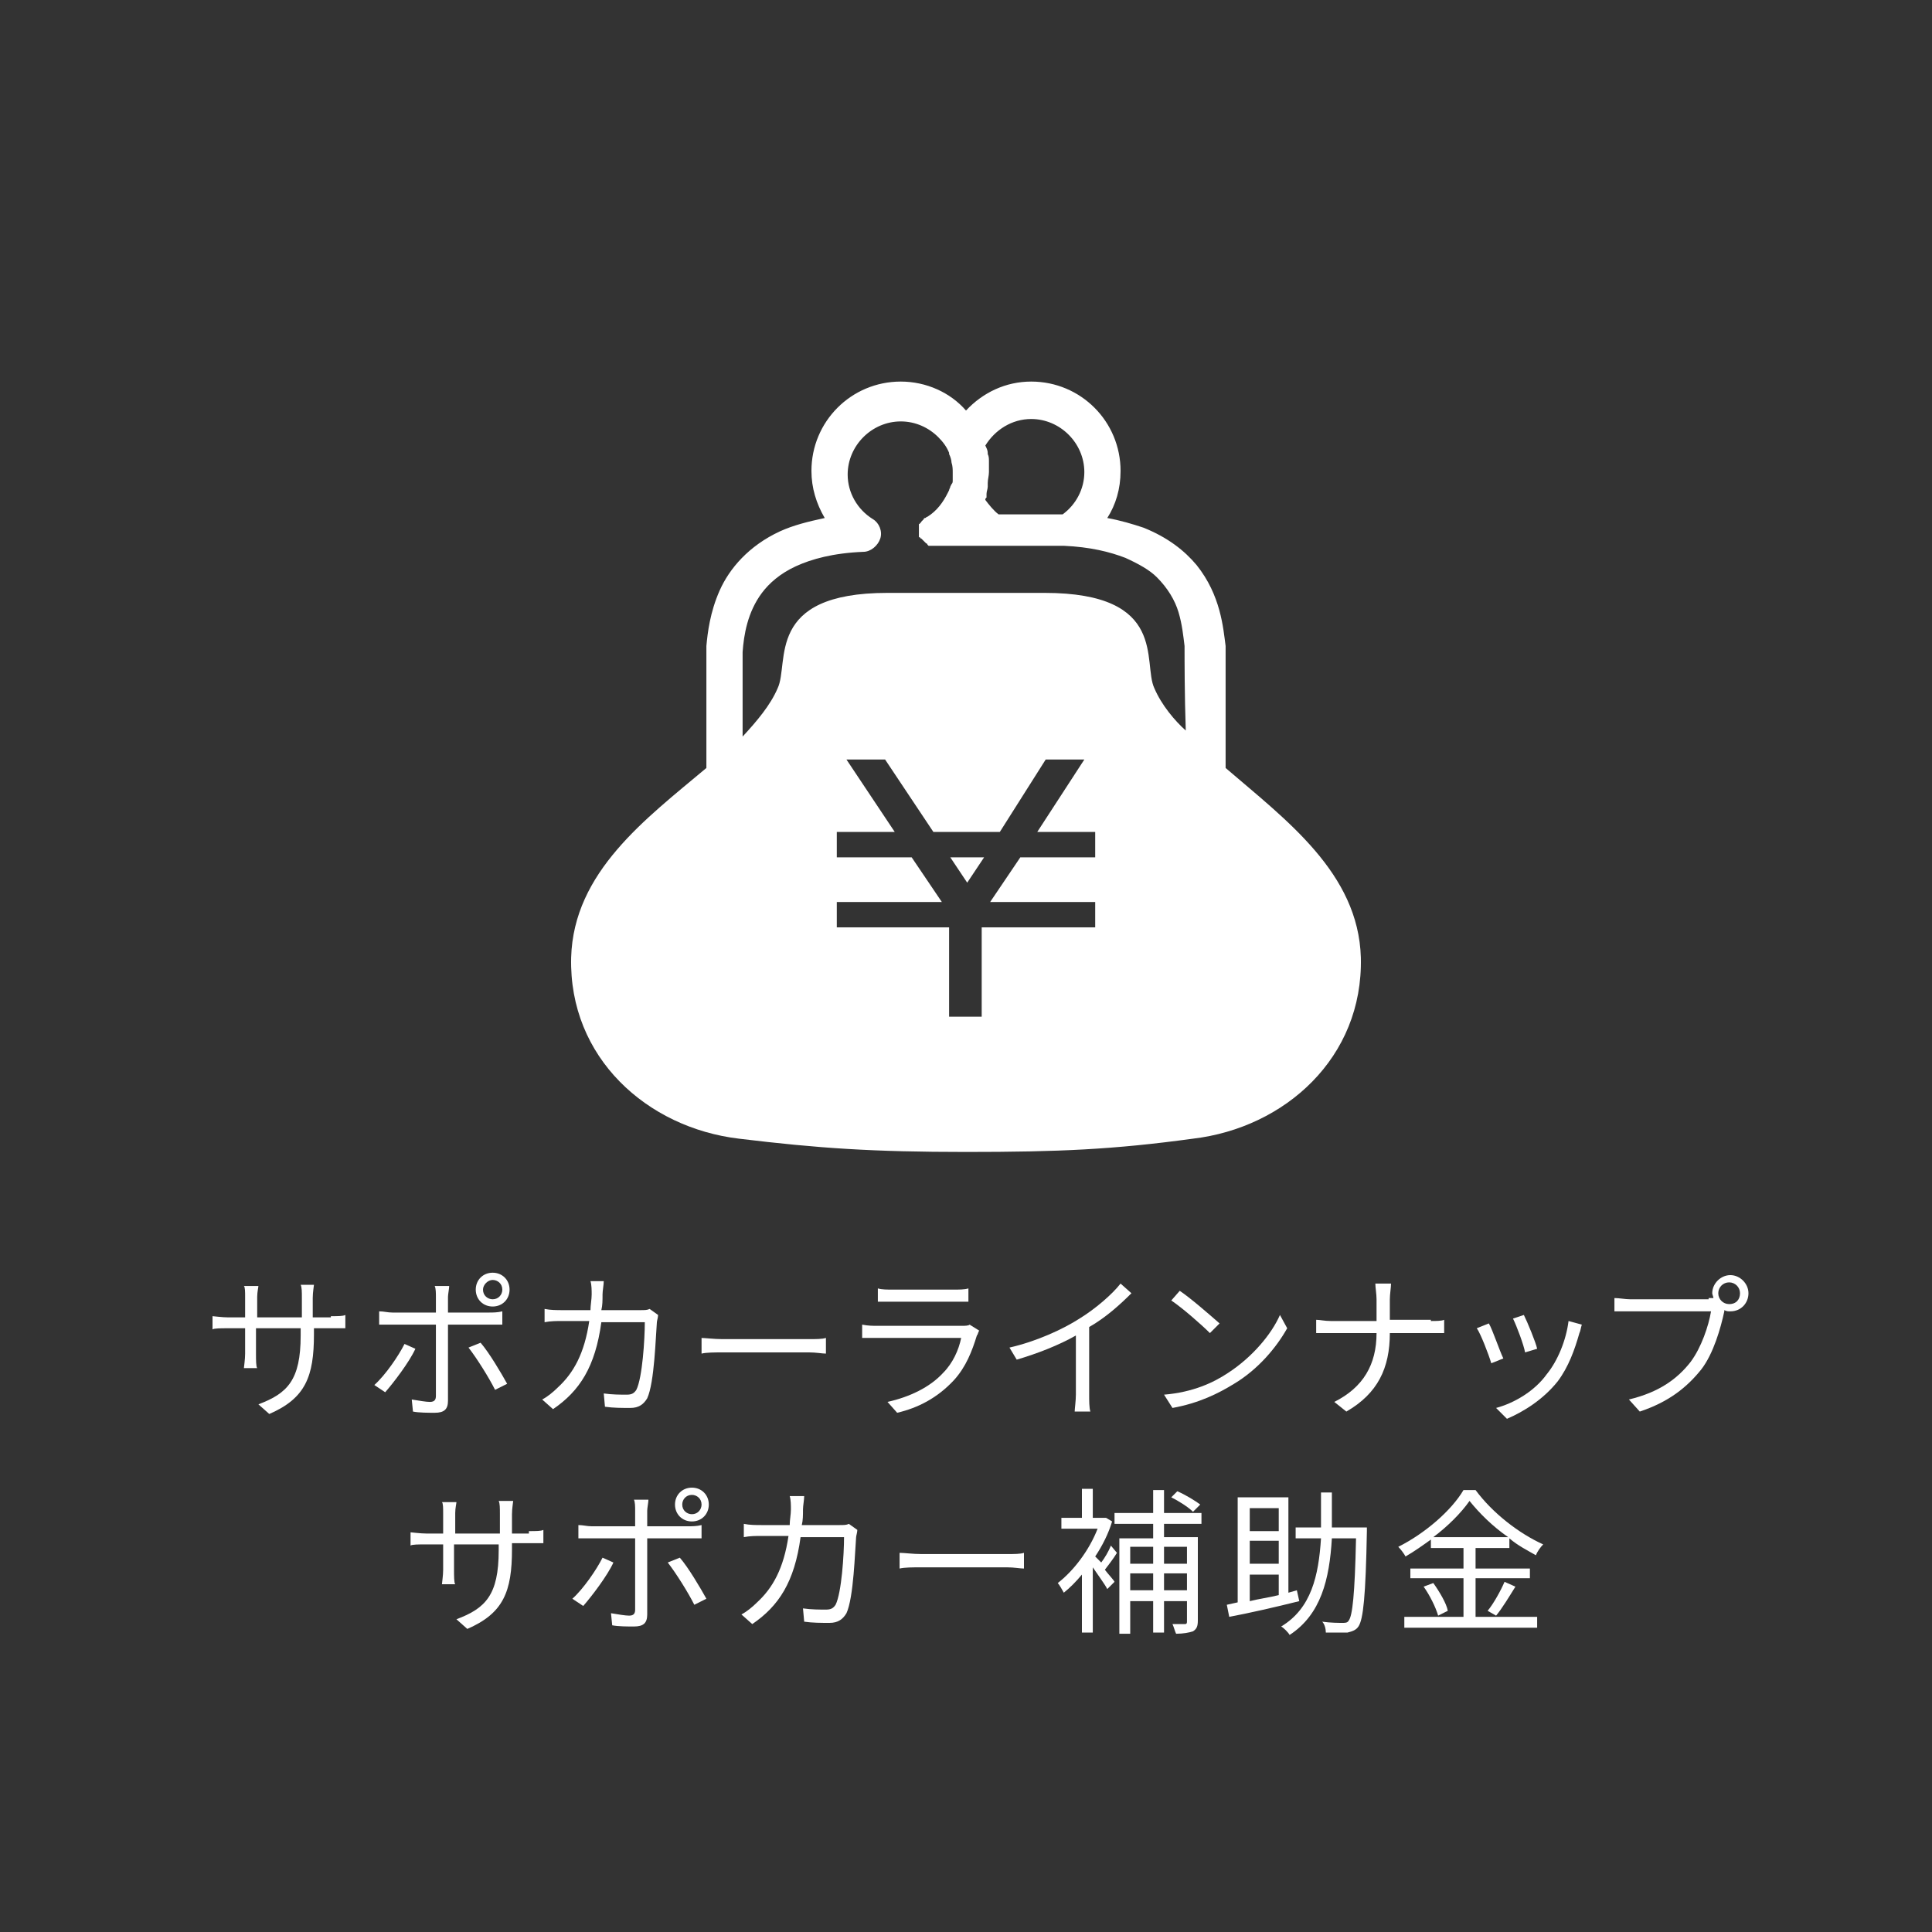 <?xml version="1.0" encoding="utf-8"?>
<!-- Generator: Adobe Illustrator 24.3.0, SVG Export Plug-In . SVG Version: 6.00 Build 0)  -->
<svg version="1.1" id="レイヤー_1" xmlns="http://www.w3.org/2000/svg" xmlns:xlink="http://www.w3.org/1999/xlink" x="0px"
	 y="0px" width="160px" height="160px" viewBox="0 0 160 160" style="enable-background:new 0 0 160 160;" xml:space="preserve">
<rect x="0" y="0" width="160" height="160" fill="#333333" stroke="none"/>
<style type="text/css">
	.st0{fill:#FFFFFF;}
</style>
<g>
	<path class="st0" d="M27.4,109c0.6,0,1,0,1.2-0.1v1.1c-0.1,0-0.6,0-1.2,0h-1.4v0.5c0,3.5-0.7,5.3-3.7,6.6l-0.9-0.8
		c2.4-0.9,3.5-2,3.5-5.7V110h-3.7v2.1c0,0.5,0,1.1,0.1,1.2h-1.1c0-0.1,0.1-0.7,0.1-1.2V110h-1.4c-0.6,0-1.2,0-1.3,0.1v-1.1
		c0.1,0,0.8,0.1,1.3,0.1h1.4v-1.7c0-0.4,0-0.8-0.1-0.9h1.2c0,0.1-0.1,0.5-0.1,0.9v1.7h3.7v-1.6c0-0.5,0-0.9-0.1-1.1H26
		c0,0.1-0.1,0.6-0.1,1.1v1.6H27.4z"/>
	<path class="st0" d="M34.4,111.7c-0.5,1.1-1.8,2.8-2.5,3.6l-0.9-0.6c0.9-0.8,2-2.4,2.5-3.4L34.4,111.7z M37.1,109.7v6.3
		c0,0.7-0.3,1-1.1,1c-0.5,0-1.3,0-1.8-0.1l-0.1-1c0.6,0.1,1.2,0.2,1.5,0.2c0.4,0,0.5-0.2,0.5-0.5v-5.9h-3.6c-0.4,0-0.8,0-1.1,0v-1.1
		c0.4,0,0.7,0.1,1.1,0.1h3.6v-1.3c0-0.3,0-0.7-0.1-0.9h1.2c0,0.2-0.1,0.7-0.1,0.9v1.3h3.4c0.3,0,0.7,0,1.1-0.1v1.1
		c-0.4,0-0.7,0-1.1,0H37.1z M39.8,111.2c0.7,0.8,1.7,2.5,2.2,3.4l-1,0.5c-0.5-1-1.5-2.6-2.2-3.5L39.8,111.2z M39.4,106.8
		c0-0.8,0.6-1.4,1.4-1.4c0.8,0,1.4,0.6,1.4,1.4c0,0.8-0.6,1.4-1.4,1.4C40,108.2,39.4,107.6,39.4,106.8z M40,106.8
		c0,0.5,0.4,0.8,0.8,0.8c0.5,0,0.8-0.4,0.8-0.8c0-0.5-0.4-0.8-0.8-0.8C40.4,106,40,106.4,40,106.8z"/>
	<path class="st0" d="M54.5,108.9c0,0.2-0.1,0.5-0.1,0.6c-0.1,1.2-0.2,5-0.8,6.3c-0.3,0.5-0.7,0.8-1.4,0.8c-0.7,0-1.4,0-2.1-0.1
		l-0.1-1.1c0.7,0.1,1.4,0.1,1.9,0.1c0.4,0,0.6-0.1,0.8-0.4c0.5-1,0.7-4.2,0.7-5.6h-3.6c-0.5,3.7-1.8,5.7-4,7.2l-0.9-0.8
		c0.4-0.2,0.9-0.6,1.3-1c1.3-1.2,2.2-2.8,2.6-5.5h-2.2c-0.5,0-1,0-1.5,0.1v-1.1c0.5,0.1,1,0.1,1.5,0.1h2.3c0-0.4,0.1-0.9,0.1-1.3
		c0-0.3,0-0.8-0.1-1.1H50c0,0.3-0.1,0.8-0.1,1.1c0,0.5,0,0.9-0.1,1.3H53c0.4,0,0.6,0,0.8-0.1L54.5,108.9z"/>
	<path class="st0" d="M58,110.8c0.4,0,1.1,0.1,1.8,0.1H67c0.6,0,1.1,0,1.4-0.1v1.3c-0.3,0-0.8-0.1-1.4-0.1h-7.1
		c-0.7,0-1.4,0-1.8,0.1V110.8z"/>
	<path class="st0" d="M81.1,110.2c-0.1,0.1-0.1,0.3-0.2,0.4c-0.4,1.3-0.9,2.6-1.9,3.7c-1.4,1.5-3,2.3-4.7,2.7l-0.8-0.9
		c1.8-0.4,3.5-1.2,4.6-2.4c0.8-0.8,1.3-1.9,1.5-2.9h-6.9c-0.3,0-0.8,0-1.3,0v-1.1c0.5,0.1,0.9,0.1,1.3,0.1h6.9c0.3,0,0.6,0,0.7-0.1
		L81.1,110.2z M72.7,106.7c0.3,0.1,0.8,0.1,1.2,0.1H79c0.4,0,0.9,0,1.2-0.1v1.1c-0.3,0-0.8,0-1.2,0h-5.1c-0.4,0-0.8,0-1.2,0V106.7z"
		/>
	<path class="st0" d="M93.7,107.1c-0.9,0.9-2.1,2-3.5,2.8v5.6c0,0.5,0,1.1,0.1,1.4H89c0-0.2,0.1-0.9,0.1-1.4v-4.9
		c-1.4,0.8-3.2,1.5-4.9,2l-0.6-1c2.2-0.5,4.4-1.5,5.8-2.4c1.3-0.8,2.7-2,3.4-2.9L93.7,107.1z"/>
	<path class="st0" d="M101.7,113.7c2-1.3,3.6-3.2,4.3-4.8l0.6,1.1c-0.9,1.6-2.4,3.4-4.4,4.6c-1.3,0.8-2.9,1.6-5.1,2l-0.7-1.1
		C98.8,115.3,100.5,114.5,101.7,113.7z M101,109.6l-0.8,0.8c-0.7-0.7-2.3-2.1-3.2-2.7l0.7-0.8C98.6,107.5,100.2,108.9,101,109.6z"/>
	<path class="st0" d="M118.5,109.4c0.4,0,0.9,0,1.1-0.1v1.1c-0.2,0-0.7,0-1.1,0h-3.4c0,2.9-1,5-3.6,6.5l-1-0.8
		c2.4-1.2,3.5-3.1,3.5-5.7h-3.8c-0.5,0-1,0-1.2,0v-1.1c0.3,0,0.7,0.1,1.2,0.1h3.8v-1.8c0-0.4-0.1-1-0.1-1.3h1.3
		c0,0.3-0.1,0.9-0.1,1.3v1.7H118.5z"/>
	<path class="st0" d="M124.5,112.5l-1,0.4c-0.2-0.7-0.9-2.5-1.2-2.9l1-0.4C123.6,110.1,124.2,111.9,124.5,112.5z M131,109.7
		c-0.1,0.3-0.1,0.5-0.2,0.7c-0.4,1.4-0.9,2.8-1.8,4c-1.2,1.5-2.8,2.5-4.2,3.1l-0.9-0.9c1.5-0.4,3.2-1.4,4.2-2.8
		c0.9-1.1,1.6-2.8,1.8-4.4L131,109.7z M127.3,111.7l-1,0.3c-0.1-0.6-0.7-2.2-1-2.8l0.9-0.3C126.5,109.5,127.2,111.2,127.3,111.7z"/>
	<path class="st0" d="M141.5,107.5c0.1,0,0.3,0,0.4,0c0-0.1-0.1-0.3-0.1-0.4c0-0.8,0.7-1.5,1.5-1.5c0.8,0,1.5,0.7,1.5,1.5
		c0,0.8-0.6,1.5-1.5,1.5c-0.2,0-0.3,0-0.5-0.1l0,0.1c-0.3,1.4-0.9,3.5-1.9,4.8c-1.2,1.5-2.7,2.7-5.1,3.5l-0.9-1
		c2.5-0.6,4-1.7,5.1-3.1c0.9-1.2,1.5-3,1.7-4.2h-6.7c-0.5,0-1,0-1.3,0v-1.1c0.4,0,0.9,0.1,1.3,0.1H141.5z M144.1,107.1
		c0-0.5-0.4-0.9-0.9-0.9c-0.5,0-0.9,0.4-0.9,0.9c0,0.5,0.4,0.9,0.9,0.9C143.8,108,144.1,107.6,144.1,107.1z"/>
</g>
<g>
	<path class="st0" d="M43.8,126.8c0.6,0,1,0,1.2-0.1v1.1c-0.1,0-0.6,0-1.2,0h-1.4v0.5c0,3.5-0.7,5.3-3.7,6.6l-0.9-0.8
		c2.4-0.9,3.5-2,3.5-5.7v-0.5h-3.7v2.1c0,0.5,0,1.1,0.1,1.2h-1.1c0-0.1,0.1-0.7,0.1-1.2v-2.1h-1.4c-0.6,0-1.2,0-1.3,0.1v-1.1
		c0.1,0,0.8,0.1,1.3,0.1h1.4v-1.7c0-0.4,0-0.8-0.1-0.9h1.2c0,0.1-0.1,0.5-0.1,0.9v1.7h3.7v-1.6c0-0.5,0-0.9-0.1-1.1h1.2
		c0,0.1-0.1,0.6-0.1,1.1v1.6H43.8z"/>
	<path class="st0" d="M50.8,129.4c-0.5,1.1-1.8,2.8-2.5,3.6l-0.9-0.6c0.9-0.8,2-2.4,2.5-3.4L50.8,129.4z M53.6,127.4v6.3
		c0,0.7-0.3,1-1.1,1c-0.5,0-1.3,0-1.8-0.1l-0.1-1c0.6,0.1,1.2,0.2,1.5,0.2c0.4,0,0.5-0.2,0.5-0.5v-5.9H49c-0.4,0-0.8,0-1.1,0v-1.1
		c0.4,0,0.7,0.1,1.1,0.1h3.6v-1.3c0-0.3,0-0.7-0.1-0.9h1.2c0,0.2-0.1,0.7-0.1,0.9v1.3h3.4c0.3,0,0.7,0,1.1-0.1v1.1
		c-0.4,0-0.7,0-1.1,0H53.6z M56.3,129c0.7,0.8,1.7,2.5,2.2,3.4l-1,0.5c-0.5-1-1.5-2.6-2.2-3.5L56.3,129z M55.9,124.6
		c0-0.8,0.6-1.4,1.4-1.4c0.8,0,1.4,0.6,1.4,1.4c0,0.8-0.6,1.4-1.4,1.4C56.5,126,55.9,125.4,55.9,124.6z M56.5,124.6
		c0,0.5,0.4,0.8,0.8,0.8c0.5,0,0.8-0.4,0.8-0.8c0-0.5-0.4-0.8-0.8-0.8C56.8,123.8,56.5,124.2,56.5,124.6z"/>
	<path class="st0" d="M71,126.7c0,0.2-0.1,0.5-0.1,0.6c-0.1,1.2-0.2,5-0.8,6.3c-0.3,0.5-0.7,0.8-1.4,0.8c-0.7,0-1.4,0-2.1-0.1
		l-0.1-1.1c0.7,0.1,1.4,0.1,1.9,0.1c0.4,0,0.6-0.1,0.8-0.4c0.5-1,0.7-4.2,0.7-5.6h-3.6c-0.5,3.7-1.8,5.7-4,7.2l-0.9-0.8
		c0.4-0.2,0.9-0.6,1.3-1c1.3-1.2,2.2-2.8,2.6-5.5h-2.2c-0.5,0-1,0-1.5,0.1v-1.1c0.5,0.1,1,0.1,1.5,0.1h2.3c0-0.4,0.1-0.9,0.1-1.3
		c0-0.3,0-0.8-0.1-1.1h1.2c0,0.3-0.1,0.8-0.1,1.1c0,0.5,0,0.9-0.1,1.3h3.1c0.4,0,0.6,0,0.8-0.1L71,126.7z"/>
	<path class="st0" d="M74.5,128.6c0.4,0,1.1,0.1,1.8,0.1h7.1c0.6,0,1.1,0,1.4-0.1v1.3c-0.3,0-0.8-0.1-1.4-0.1h-7.1
		c-0.7,0-1.4,0-1.8,0.1V128.6z"/>
	<path class="st0" d="M92.5,128.6c-0.3,0.5-0.7,1-1,1.4c0.3,0.4,0.7,0.8,0.8,1l-0.6,0.6c-0.2-0.4-0.8-1.2-1.2-1.8v5.4h-0.9v-4.8
		c-0.5,0.6-1,1.1-1.5,1.5c-0.1-0.2-0.4-0.7-0.5-0.8c1.3-1,2.6-2.7,3.3-4.5h-3v-0.9h1.7v-2.4h0.9v2.4h0.9l0.2,0l0.5,0.3
		c-0.3,1-0.8,2-1.4,2.9c0.1,0.1,0.3,0.3,0.5,0.5c0.3-0.4,0.6-0.9,0.8-1.4L92.5,128.6z M96.4,126.1v1.2h2.8v6.9
		c0,0.5-0.1,0.7-0.4,0.9c-0.3,0.1-0.8,0.2-1.4,0.2c-0.1-0.2-0.2-0.6-0.3-0.8c0.5,0,0.9,0,1,0c0.1,0,0.2,0,0.2-0.2v-1.7h-1.9v2.6
		h-0.9v-2.6h-1.9v2.7h-0.9v-7.9h2.8v-1.2h-3.2v-0.9h3.2v-1.9h0.9v1.9h3.1v0.9H96.4z M93.6,128.1v1.4h1.9v-1.4H93.6z M95.5,131.7
		v-1.4h-1.9v1.4H95.5z M96.4,128.1v1.4h1.9v-1.4H96.4z M98.3,131.7v-1.4h-1.9v1.4H98.3z M98.8,125.2c-0.4-0.4-1.2-0.9-1.8-1.2
		l0.5-0.5c0.7,0.3,1.5,0.8,1.9,1.1L98.8,125.2z"/>
	<path class="st0" d="M107.6,132.6c-2,0.5-4.2,1-5.8,1.3l-0.2-1l0.9-0.2V124h4.2v7.9l0.7-0.2L107.6,132.6z M103.5,124.9v1.9h2.4
		v-1.9H103.5z M105.9,127.6h-2.4v1.9h2.4V127.6z M103.5,132.6c0.8-0.2,1.6-0.3,2.4-0.5v-1.7h-2.4V132.6z M113.2,126.3
		c0,0,0,0.4,0,0.5c-0.1,5.4-0.3,7.3-0.7,7.9c-0.2,0.3-0.5,0.4-0.9,0.5c-0.4,0-1.1,0-1.8,0c0-0.3-0.1-0.7-0.3-0.9
		c0.7,0.1,1.4,0.1,1.7,0.1c0.2,0,0.4,0,0.5-0.2c0.3-0.4,0.5-2.1,0.6-6.8h-2c-0.2,3.4-0.9,6.3-3.5,8c-0.1-0.2-0.5-0.6-0.7-0.7
		c2.5-1.5,3.1-4.2,3.3-7.3h-2.1v-0.9h2.1c0-0.9,0-1.9,0-2.9h0.9c0,1,0,2,0,2.9H113.2z"/>
	<path class="st0" d="M122.2,133.9h5.1v0.9h-11v-0.9h4.9v-3.2h-4.4v-0.8h4.4v-1.7h-2.7v-0.7c-0.7,0.5-1.4,1-2.1,1.4
		c-0.1-0.2-0.4-0.6-0.6-0.8c2.2-1.1,4.4-3,5.4-4.7h1c1.4,1.9,3.6,3.6,5.6,4.5c-0.2,0.2-0.5,0.6-0.6,0.9c-0.7-0.4-1.5-0.8-2.2-1.4
		v0.8h-2.8v1.7h4.5v0.8h-4.5V133.9z M118.7,131.1c0.5,0.7,1.1,1.7,1.2,2.3l-0.8,0.4c-0.2-0.7-0.7-1.7-1.2-2.4L118.7,131.1z
		 M124.9,127.3c-1.3-0.9-2.4-2-3.2-3c-0.7,1-1.8,2.1-3,3H124.9z M123.2,133.4c0.5-0.6,1.1-1.7,1.4-2.4l0.9,0.4
		c-0.5,0.8-1.1,1.8-1.6,2.4L123.2,133.4z"/>
</g>
<g>
	<path class="st0" d="M101.5,63.6c0-1.4,0-3.1,0-4.6c0-1.4,0-2.6,0-3.6c0-0.5,0-0.9,0-1.2c0-0.1,0-0.3,0-0.4l0-0.1c0,0,0-0.1,0-0.2
		v0c-0.2-1.5-0.4-4.2-2.4-6.7c-1-1.2-2.4-2.3-4.4-3.1c-0.9-0.3-1.9-0.6-3-0.8c0.7-1.1,1.1-2.4,1.1-3.9c0-4.1-3.3-7.4-7.4-7.4
		c-2.1,0-4,0.9-5.4,2.4c-1.3-1.5-3.3-2.4-5.4-2.4c-4.1,0-7.4,3.3-7.4,7.4c0,1.4,0.4,2.7,1.1,3.9c-1.4,0.3-2.6,0.6-3.7,1.1
		c-2.6,1.2-4.2,3.1-5,4.9c-0.8,1.8-1,3.5-1.1,4.6v0c0,0.1,0,0.1,0,0.2c0,0.3,0,1.3,0,2.6c0,1.9,0,4.6,0,6.8c0,0.2,0,0.3,0,0.5
		c-5,4.2-11,8.6-11.2,15.7c-0.2,8.3,6.3,14.1,13.9,15c6.6,0.8,11.1,1.1,18.8,1.1c7.7,0,12.2-0.2,18.8-1.1c7.6-0.9,14.1-6.7,13.9-15
		C112.5,72.3,106.5,67.9,101.5,63.6z M98.5,53.9L98.5,53.9L98.5,53.9L98.5,53.9z M81.7,40.9c0-0.2,0.1-0.4,0.1-0.6l0,0l0-0.1
		c0-0.1,0-0.1,0-0.2v0c0-0.3,0.1-0.6,0.1-0.9c0-0.3,0-0.5,0-0.8l0,0l0-0.1c0-0.2,0-0.4-0.1-0.6c0,0,0,0,0,0l0,0l0-0.1
		c0-0.2-0.1-0.4-0.2-0.6c0,0,0,0,0,0l0,0c0.8-1.3,2.2-2.2,3.8-2.2c1.2,0,2.3,0.5,3.1,1.3c0.8,0.8,1.3,1.9,1.3,3.1
		c0,1.4-0.7,2.7-1.8,3.5c-0.3,0-0.6,0-0.9,0h-4.4c-0.4-0.3-0.8-0.8-1.1-1.2c0-0.1,0-0.1,0.1-0.2c0,0,0,0,0,0
		C81.7,41.1,81.7,41,81.7,40.9C81.7,40.9,81.7,40.9,81.7,40.9L81.7,40.9z M90.7,71h-6.2L82,74.7h8.7v2.1h-9.4v7.4h-2.7v-7.4h-9.3
		v-2.1H78L75.5,71h-6.2v-2.1h4.8l-4-6h3.2l4,6h5.5l3.8-6h3.2l-3.9,6h4.8V71z M95.6,57c-1-2.1,1.2-7.9-9.1-7.9c-3.1,0-4.9,0-5.9,0
		c0,0-0.1,0-0.6,0c-0.2,0-0.4,0-0.6,0c-1,0-2.9,0-5.9,0c-10.2,0-8.1,5.8-9.1,7.9c-0.6,1.4-1.7,2.7-2.9,4c0-1,0-2,0-2.9
		c0-1.1,0-2.2,0-2.9c0-0.4,0-0.7,0-0.9c0-0.1,0-0.2,0-0.3l0,0c0.1-1.4,0.4-3.3,1.6-4.9c0.6-0.8,1.5-1.6,2.8-2.2
		c1.3-0.6,3.1-1.1,5.6-1.2c0.6,0,1.2-0.5,1.4-1.1c0.2-0.6-0.1-1.3-0.6-1.6c-1.3-0.8-2.1-2.2-2.1-3.7c0-1.2,0.5-2.3,1.3-3.1
		c0.8-0.8,1.9-1.3,3.1-1.3c1.2,0,2.3,0.5,3.1,1.3c0.4,0.4,0.7,0.8,0.9,1.3l0,0c0,0,0,0.1,0,0.1c0.1,0.2,0.2,0.5,0.2,0.7l0,0l0,0
		c0,0,0,0,0,0c0.1,0.3,0.1,0.6,0.1,0.8c0,0.2,0,0.3,0,0.5l0,0.2l0,0c0,0.1,0,0.2-0.1,0.3l0,0l-0.1,0.2c0,0.1-0.1,0.2-0.1,0.3
		l-0.1,0.2c-0.4,0.8-0.9,1.5-1.7,2c0,0,0,0,0,0c-0.1,0-0.1,0.1-0.2,0.1c0,0-0.1,0-0.1,0.1c0,0-0.1,0.1-0.1,0.1c0,0-0.1,0.1-0.1,0.1
		c0,0,0,0.1-0.1,0.1c0,0,0,0.1-0.1,0.1c0,0,0,0.1,0,0.1c0,0.1,0,0.1,0,0.1c0,0,0,0.1,0,0.1c0,0.1,0,0.1,0,0.2l0,0c0,0,0,0.1,0,0.1
		c0,0.1,0,0.1,0,0.2c0,0,0,0.1,0,0.1c0,0.1,0,0.1,0,0.1c0,0.1,0,0.1,0.1,0.1c0,0,0,0.1,0.1,0.1c0,0,0,0,0,0c0,0,0.1,0.1,0.1,0.1
		c0,0,0.1,0.1,0.1,0.1c0,0,0.1,0.1,0.1,0.1c0,0,0.1,0.1,0.1,0.1c0,0,0.1,0,0.1,0.1c0,0,0.1,0.1,0.1,0.1c0,0,0.1,0,0.1,0
		c0,0,0.1,0,0.1,0c0,0,0.1,0,0.1,0c0.1,0,0.1,0,0.2,0c0,0,0,0,0,0h4h5.4c0.4,0,0.8,0,1.3,0c2.2,0.1,3.8,0.5,5.1,1
		c1.1,0.5,2,1,2.6,1.6c0.9,0.9,1.5,1.9,1.8,2.9c0.3,1,0.4,2,0.5,2.8c0,0,0,0.1,0,0.2c0,0.9,0,3.9,0.1,6.8
		C97.3,59.7,96.2,58.4,95.6,57z"/>
	<polygon class="st0" points="80.1,73.1 81.5,71 78.7,71 	"/>
</g>
</svg>
